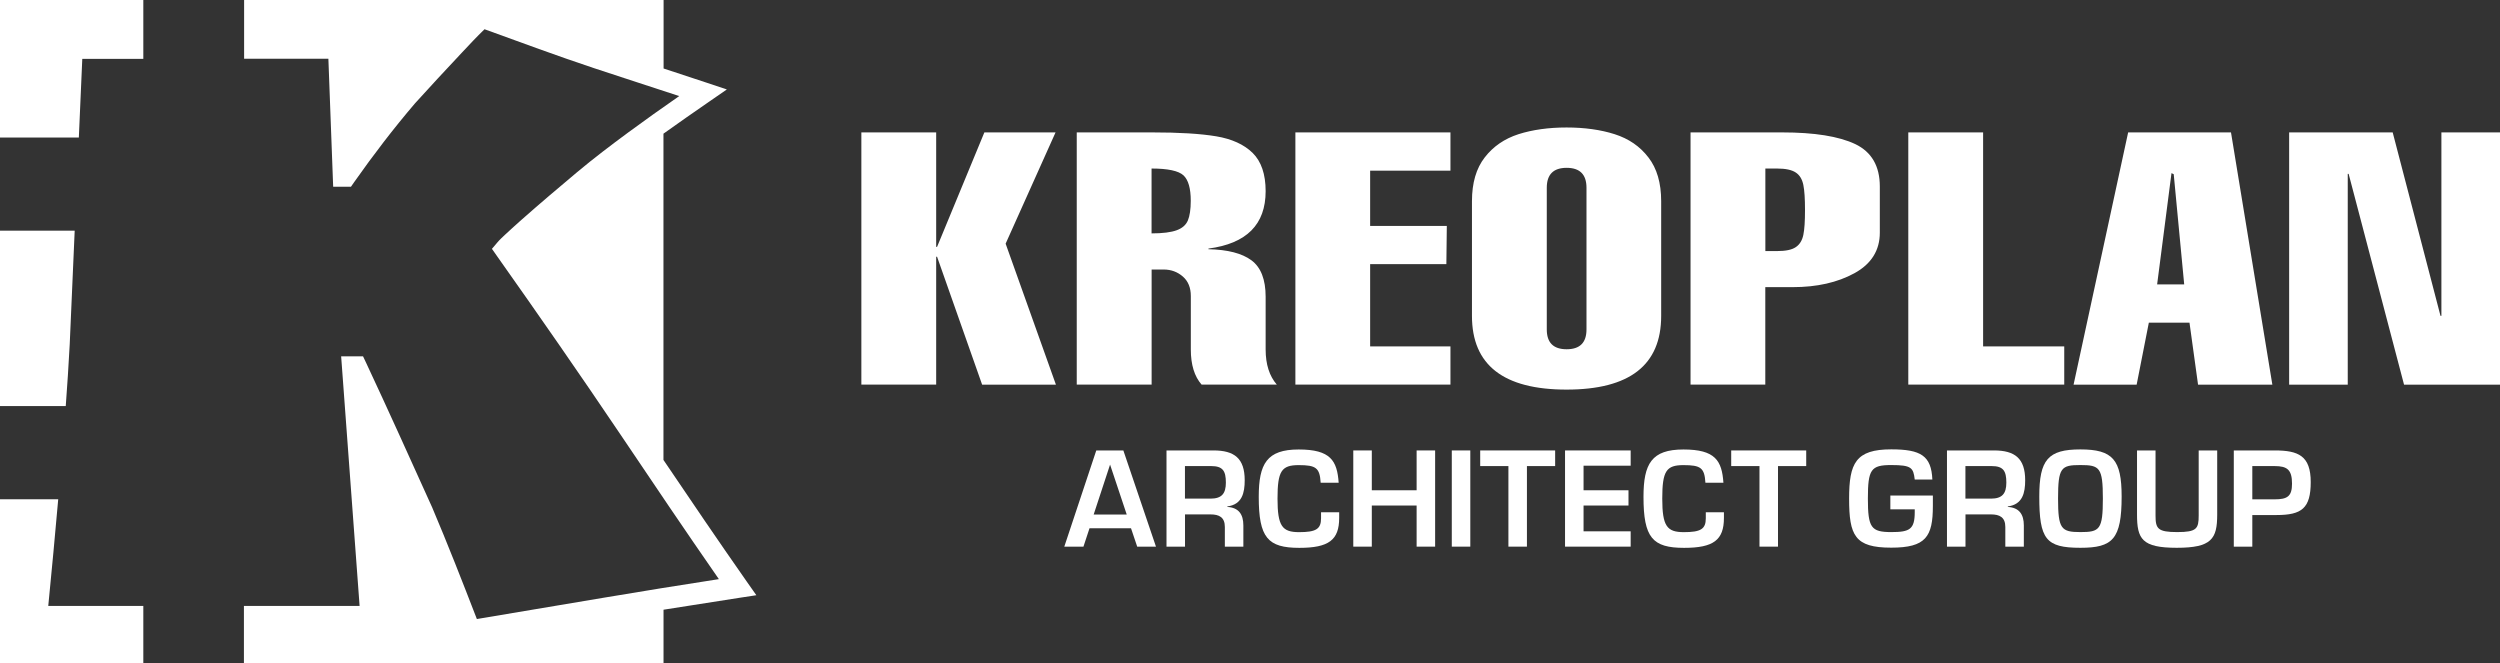 <?xml version="1.0" encoding="UTF-8"?>
<svg width="391.62px" height="103.92px" viewBox="0 0 391.62 103.92" version="1.1" xmlns="http://www.w3.org/2000/svg" xmlns:xlink="http://www.w3.org/1999/xlink">
    <rect x="0" y="0" width="391.62" height="103.92" fill="#333333" stroke="none"/>
    <title>KRP-ST-Logo-Basefile 22-02</title>
    <g id="home" stroke="none" stroke-width="1" fill="none" fill-rule="evenodd">
        <g id="KRP-ST-Logo-Basefile-22-02" fill="#FFFFFF">
            <path d="M103.92,10.72 C106.17,11.45 108.41,12.19 110.65,12.94 L113.86,14.01 L111.08,15.93 C108.68,17.58 106.3,19.25 103.93,20.94 L103.93,72.05 C108.22,78.4 112.53,84.75 116.92,91.02 L118.48,93.24 L115.8,93.65 C111.84,94.26 107.89,94.88 103.94,95.51 L103.94,103.92 L38.21,103.92 L38.21,94.92 L56.33,94.92 L53.44,55.82 L56.87,55.82 L57.33,56.79 C60.84,64.28 64.24,71.84 67.65,79.38 L67.67,79.42 C70.13,85.21 72.43,91.1 74.7,96.97 L94.64,93.62 C100.62,92.61 106.61,91.65 112.61,90.72 C107.38,83.19 102.25,75.58 97.13,67.97 C90.81,58.59 84.34,49.29 77.81,40.05 L77.06,38.98 L77.91,37.98 C78.29,37.53 78.78,37.08 79.21,36.68 C80.02,35.92 80.84,35.19 81.67,34.45 C84.53,31.92 87.46,29.44 90.39,26.98 C92.98,24.81 95.69,22.76 98.41,20.75 C101.04,18.81 103.71,16.92 106.4,15.05 C101.95,13.58 97.48,12.15 93.03,10.67 C87.29,8.76 81.59,6.64 75.9,4.58 C74.68,5.76 73.5,7.02 72.35,8.25 C69.86,10.89 67.4,13.56 65,16.2 C61.63,20.15 58.47,24.28 55.48,28.53 L54.98,29.25 L52.19,29.25 L51.44,9.2 L38.24,9.2 L38.24,0 L103.95,0 L103.95,10.72 L103.95,10.72 L103.92,10.72 Z M22.45,103.92 L0,103.92 L0,78.21 L9.12,78.21 C8.63,83.78 8.11,89.36 7.56,94.92 L22.45,94.92 L22.45,103.92 L22.45,103.92 Z M0,63.62 L0,36.13 L11.7,36.13 L10.92,53.96 C10.75,57.18 10.54,60.4 10.3,63.61 L0,63.61 L0,63.62 Z M0,21.54 L0,0 L22.45,0 L22.45,9.22 L12.89,9.22 L12.35,21.54 L0,21.54 Z" id="Shape"></path>
            <path d="M146.65,60.25 L134.93,60.25 L134.93,20.74 L146.65,20.74 L146.65,38.67 L146.79,38.67 L154.2,20.74 L165.35,20.74 L157.53,38.17 L165.41,60.26 L153.85,60.26 L146.79,40.22 L146.65,40.22 L146.65,60.26 L146.65,60.25 Z M180.39,60.25 L168.67,60.25 L168.67,20.74 L180.46,20.74 C184.7,20.74 188.04,20.94 190.5,21.35 C192.96,21.76 194.87,22.63 196.22,23.95 C197.57,25.28 198.26,27.28 198.26,29.95 C198.26,35.17 195.27,38.16 189.3,38.94 L189.3,39.04 C192.31,39.1 194.56,39.68 196.04,40.78 C197.52,41.88 198.26,43.79 198.26,46.49 L198.26,54.75 C198.26,57.08 198.85,58.91 200.01,60.25 L188.23,60.25 C187.1,58.96 186.54,57.13 186.54,54.75 L186.54,46.38 C186.54,45.07 186.13,44.05 185.29,43.32 C184.45,42.59 183.45,42.22 182.29,42.22 L180.4,42.22 L180.4,60.26 L180.4,60.26 L180.39,60.25 Z M180.39,26.4 L180.39,36.56 C182.14,36.56 183.45,36.39 184.32,36.07 C185.2,35.75 185.78,35.24 186.08,34.53 C186.37,33.83 186.53,32.8 186.53,31.45 C186.53,29.51 186.15,28.18 185.39,27.47 C184.62,26.76 182.95,26.4 180.39,26.4 L180.39,26.4 L180.39,26.4 Z M227.21,60.25 L202.92,60.25 L202.92,20.74 L227.21,20.74 L227.21,26.73 L214.63,26.73 L214.63,35.39 L226.64,35.39 L226.57,41.38 L214.63,41.38 L214.63,54.26 L227.21,54.26 L227.21,60.25 L227.21,60.25 Z M260.22,31.51 L260.22,49.49 C260.22,57.19 255.28,61.03 245.4,61.03 C235.52,61.03 230.58,57.18 230.58,49.49 L230.58,31.51 C230.58,28.65 231.25,26.37 232.58,24.66 C233.91,22.94 235.67,21.73 237.87,21.02 C240.08,20.32 242.59,19.97 245.4,19.97 C248.21,19.97 250.74,20.32 252.93,21.02 C255.13,21.72 256.9,22.93 258.22,24.66 C259.55,26.37 260.22,28.66 260.22,31.51 L260.22,31.51 Z M242.3,29.41 L242.3,51.61 C242.3,53.67 243.33,54.71 245.41,54.71 C247.49,54.71 248.52,53.67 248.52,51.61 L248.52,29.41 C248.52,27.33 247.48,26.29 245.41,26.29 C243.34,26.29 242.3,27.33 242.3,29.41 Z M276.54,60.25 L264.82,60.25 L264.82,20.74 L279.15,20.74 C284.22,20.74 288.04,21.35 290.62,22.57 C293.18,23.8 294.47,26.01 294.47,29.22 L294.47,36.44 C294.47,39.22 293.14,41.35 290.49,42.8 C287.84,44.25 284.63,44.98 280.84,44.98 L276.53,44.98 L276.53,60.24 L276.54,60.25 Z M276.54,26.4 L276.54,39.33 L278.36,39.33 C279.73,39.33 280.7,39.13 281.31,38.71 C281.92,38.3 282.31,37.66 282.49,36.79 C282.67,35.93 282.75,34.63 282.75,32.9 C282.75,31.17 282.67,29.85 282.49,28.97 C282.31,28.09 281.93,27.44 281.31,27.03 C280.69,26.61 279.71,26.4 278.36,26.4 L276.54,26.4 Z M323.35,60.25 L298.93,60.25 L298.93,20.74 L310.65,20.74 L310.65,54.26 L323.36,54.26 L323.36,60.25 L323.35,60.25 Z M333.39,20.74 L349.48,20.74 L355.96,60.26 L344.32,60.26 L342.98,50.55 L336.61,50.55 L334.7,60.26 L324.82,60.26 L333.37,20.74 L333.39,20.74 Z M337.91,44.55 L342.15,44.55 L340.51,27.29 L340.16,27.12 L337.91,44.55 Z M358.59,60.25 L358.59,20.74 L374.81,20.74 L382.3,49.48 L382.44,49.48 L382.44,20.74 L391.62,20.74 L391.62,60.26 L376.59,60.26 L367.91,27.24 L367.77,27.24 L367.77,60.26 L358.59,60.26 L358.59,60.25 Z" id="Shape" fill-rule="nonzero"></path>
            <path d="M177.17,82.75 L178.14,85.63 L181.08,85.63 L175.97,70.56 L171.73,70.56 L166.72,85.63 L169.72,85.63 L170.67,82.75 L177.19,82.75 L177.17,82.75 Z M176.51,80.6 L171.32,80.6 L173.89,72.78 L176.5,80.6 L176.51,80.6 Z" id="Shape" fill-rule="nonzero"></path>
            <path d="M185.62,80.58 L189.62,80.58 C190.97,80.58 191.87,81.02 191.87,82.55 L191.87,85.63 L194.77,85.63 L194.77,82.31 C194.77,80.56 194.03,79.51 192.26,79.41 L192.26,79.33 C194.59,79.03 194.98,77.18 194.98,75.23 C194.98,71.81 193.37,70.56 190.09,70.56 L182.73,70.56 L182.73,85.63 L185.63,85.63 L185.63,80.58 L185.63,80.58 L185.62,80.58 Z M185.62,73.01 L189.74,73.01 C191.55,73.01 192.03,73.77 192.03,75.6 C192.03,77.31 191.39,78.11 189.62,78.11 L185.62,78.11 L185.62,73 L185.62,73.01 Z" id="_1" fill-rule="nonzero"></path>
            <path d="M206.94,80.24 L206.94,81.19 C206.94,82.88 206.14,83.36 203.5,83.36 C200.86,83.36 200.12,82.43 200.12,78.11 C200.12,73.79 200.74,72.86 203.44,72.86 C206.14,72.86 206.74,73.28 206.88,75.62 L209.7,75.62 C209.46,72.16 208.43,70.41 203.44,70.41 C198.45,70.41 197.18,72.64 197.18,77.83 C197.18,84.23 198.59,85.82 203.54,85.82 C208.15,85.82 209.78,84.59 209.78,81.13 L209.78,80.25 L206.94,80.25 L206.94,80.24 Z" id="_2" fill-rule="nonzero"></path>
            <polygon id="_3" fill-rule="nonzero" points="214.89 70.56 211.99 70.56 211.99 85.63 214.89 85.63 214.89 79.19 221.91 79.19 221.91 85.63 224.81 85.63 224.81 70.56 221.91 70.56 221.91 76.8 214.89 76.8"></polygon>
            <polygon id="_4" fill-rule="nonzero" points="230.32 70.56 227.42 70.56 227.42 85.63 230.32 85.63"></polygon>
            <polygon id="_5" fill-rule="nonzero" points="239.19 73.01 243.61 73.01 243.61 70.56 231.87 70.56 231.87 73.01 236.29 73.01 236.29 85.63 239.19 85.63"></polygon>
            <polygon id="_6" fill-rule="nonzero" points="248.06 72.95 255.44 72.95 255.44 70.56 245.16 70.56 245.16 85.63 255.44 85.63 255.44 83.23 248.06 83.23 248.06 79.19 255.1 79.19 255.1 76.8 248.06 76.8"></polygon>
            <path d="M267.21,80.24 L267.21,81.19 C267.21,82.88 266.41,83.36 263.77,83.36 C261.13,83.36 260.39,82.43 260.39,78.11 C260.39,73.79 261.01,72.86 263.71,72.86 C266.41,72.86 267.01,73.28 267.15,75.62 L269.97,75.62 C269.73,72.16 268.7,70.41 263.71,70.41 C258.72,70.41 257.45,72.64 257.45,77.83 C257.45,84.23 258.86,85.82 263.81,85.82 C268.42,85.82 270.05,84.59 270.05,81.13 L270.05,80.25 L267.21,80.25 L267.21,80.24 Z" id="_7" fill-rule="nonzero"></path>
            <polygon id="_8" fill-rule="nonzero" points="278.52 73.01 282.94 73.01 282.94 70.56 271.19 70.56 271.19 73.01 275.62 73.01 275.62 85.63 278.52 85.63"></polygon>
            <path d="M296.12,77.64 L296.12,79.79 L299.94,79.79 L299.94,80.21 C299.94,82.91 299.16,83.35 296.28,83.35 C293.1,83.35 292.6,82.67 292.6,78.1 C292.6,73.53 293.08,72.85 296.26,72.85 C299.44,72.85 299.72,73.27 299.94,75.12 L302.7,75.12 C302.54,71.4 300.91,70.39 296.26,70.39 C290.69,70.39 289.66,72.56 289.66,78.09 C289.66,83.9 290.54,85.79 296.26,85.79 C301.67,85.79 302.78,84.08 302.78,79.27 L302.78,77.62 L296.12,77.62 L296.12,77.64 Z" id="_9" fill-rule="nonzero"></path>
            <path d="M307.88,80.58 L311.88,80.58 C313.23,80.58 314.13,81.02 314.13,82.55 L314.13,85.63 L317.03,85.63 L317.03,82.31 C317.03,80.56 316.29,79.51 314.52,79.41 L314.52,79.33 C316.85,79.03 317.24,77.18 317.24,75.23 C317.24,71.81 315.63,70.56 312.35,70.56 L304.99,70.56 L304.99,85.63 L307.89,85.63 L307.89,80.58 L307.89,80.58 L307.88,80.58 Z M307.88,73.01 L312,73.01 C313.81,73.01 314.29,73.77 314.29,75.6 C314.29,77.31 313.65,78.11 311.88,78.11 L307.88,78.11 L307.88,73 L307.88,73.01 Z" id="_10" fill-rule="nonzero"></path>
            <path d="M319.45,77.78 C319.45,84.46 320.46,85.81 325.89,85.81 C330.94,85.81 332.35,84.48 332.35,77.78 C332.35,72.01 330.96,70.4 325.89,70.4 C320.82,70.4 319.45,72.01 319.45,77.78 Z M322.39,78.1 C322.39,73.23 322.87,72.85 325.89,72.85 C328.91,72.85 329.41,73.23 329.41,78.1 C329.41,82.97 328.91,83.35 325.89,83.35 C322.87,83.35 322.39,82.85 322.39,78.1 Z" id="_11" fill-rule="nonzero"></path>
            <path d="M334.76,70.56 L334.76,80.6 C334.76,84.42 335.52,85.81 340.98,85.81 C346.44,85.81 347.32,84.42 347.32,80.62 L347.32,70.56 L344.42,70.56 L344.42,80.76 C344.42,82.81 344.12,83.35 341.06,83.35 C338,83.35 337.66,82.81 337.66,80.76 L337.66,70.56 L334.76,70.56 L334.76,70.56 Z" id="_12" fill-rule="nonzero"></path>
            <path d="M352.82,80.68 L356.6,80.68 C360.56,80.68 361.97,79.63 361.97,75.51 C361.97,71.39 360.02,70.56 356.34,70.56 L349.92,70.56 L349.92,85.63 L352.82,85.63 L352.82,80.68 L352.82,80.68 L352.82,80.68 Z M352.82,73.01 L356.32,73.01 C358.29,73.01 359.04,73.59 359.04,75.77 C359.04,77.76 358.3,78.22 356.32,78.22 L352.82,78.22 L352.82,73.01 L352.82,73.01 L352.82,73.01 Z" id="_13" fill-rule="nonzero"></path>
        </g>
    </g>
</svg>
